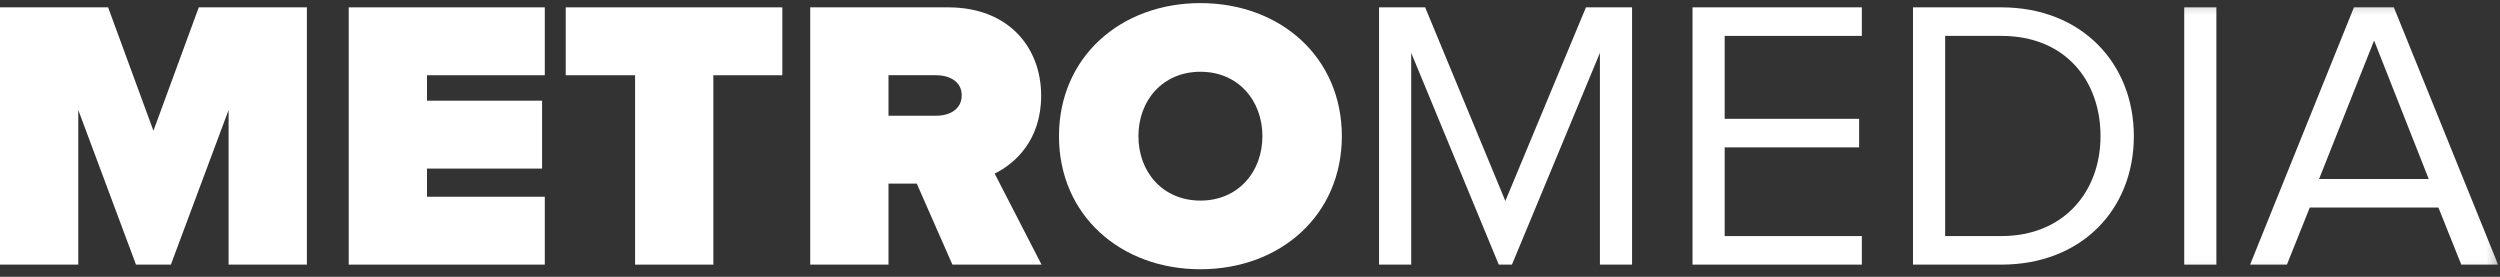 <?xml version="1.0" encoding="UTF-8"?>
<svg width="280px" height="31px" viewBox="0 0 280 31" version="1.1" xmlns="http://www.w3.org/2000/svg" xmlns:xlink="http://www.w3.org/1999/xlink">
    <rect x="0" y="0" width="280" height="31" fill="#333333" stroke="none"/>
    <!-- Generator: Sketch 54.1 (76490) - https://sketchapp.com -->
    <title>Group 18</title>
    <desc>Created with Sketch.</desc>
    <defs>
        <polygon id="path-1" points="0 29.963 279.785 29.963 279.785 0.155 0 0.155"></polygon>
    </defs>
    <g id="Symbols" stroke="none" stroke-width="1" fill="none" fill-rule="evenodd">
        <g id="footer" transform="translate(-630, -284)">
            <g id="Group-18">
                <g transform="translate(630, 284)">
                    <polygon id="Fill-1" fill="#FFFFFF" points="22.263 0.824 17.185 14.647 12.108 0.824 0 0.824 0 29.638 8.766 29.638 8.766 12.315 15.232 29.638 19.138 29.638 25.604 12.315 25.604 29.638 34.371 29.638 34.371 0.824"></polygon>
                    <polygon id="Fill-2" fill="#FFFFFF" points="39.058 29.638 39.058 0.824 61.017 0.824 61.017 8.427 47.824 8.427 47.824 11.278 60.713 11.278 60.713 18.881 47.824 18.881 47.824 22.035 61.017 22.035 61.017 29.638"></polygon>
                    <polygon id="Fill-3" fill="#FFFFFF" points="71.129 29.638 71.129 8.427 63.361 8.427 63.361 0.824 87.62 0.824 87.62 8.427 79.895 8.427 79.895 29.638"></polygon>
                    <g id="Group-17" transform="translate(0, 0.193)">
                        <path d="M107.713,10.48 C107.713,8.925 106.324,8.233 104.849,8.233 L99.511,8.233 L99.511,12.769 L104.849,12.769 C106.324,12.769 107.713,12.078 107.713,10.48 L107.713,10.48 Z M106.671,29.445 L102.679,20.373 L99.511,20.373 L99.511,29.445 L90.745,29.445 L90.745,0.63 L106.194,0.63 C112.964,0.63 116.61,5.123 116.61,10.523 C116.61,15.491 113.702,18.126 111.402,19.249 L116.653,29.445 L106.671,29.445 Z" id="Fill-4" fill="#FFFFFF"></path>
                        <path d="M141.39,15.059 C141.39,11.041 138.656,7.844 134.446,7.844 C130.237,7.844 127.503,11.041 127.503,15.059 C127.503,19.076 130.237,22.273 134.446,22.273 C138.656,22.273 141.39,19.076 141.39,15.059 M118.606,15.059 C118.606,6.203 125.506,0.155 134.446,0.155 C143.386,0.155 150.286,6.203 150.286,15.059 C150.286,23.915 143.386,29.962 134.446,29.962 C125.506,29.962 118.606,23.915 118.606,15.059" id="Fill-6" fill="#FFFFFF"></path>
                        <polygon id="Fill-8" fill="#FFFFFF" points="179.19 29.444 179.19 5.728 169.338 29.444 167.863 29.444 158.055 5.728 158.055 29.444 154.453 29.444 154.453 0.63 159.617 0.63 168.6 22.316 177.627 0.63 182.791 0.63 182.791 29.444"></polygon>
                        <polygon id="Fill-10" fill="#FFFFFF" points="189.562 29.444 189.562 0.63 208.526 0.63 208.526 3.827 193.163 3.827 193.163 13.115 208.222 13.115 208.222 16.312 193.163 16.312 193.163 26.248 208.526 26.248 208.526 29.444"></polygon>
                        <path d="M235.259,15.059 C235.259,8.838 231.31,3.827 224.149,3.827 L217.857,3.827 L217.857,26.247 L224.149,26.247 C231.18,26.247 235.259,21.236 235.259,15.059 L235.259,15.059 Z M214.255,29.444 L214.255,0.63 L224.149,0.63 C233.133,0.63 238.991,6.894 238.991,15.059 C238.991,23.267 233.133,29.444 224.149,29.444 L214.255,29.444 Z" id="Fill-12" fill="#FFFFFF"></path>
                        <mask id="mask-2" fill="white">
                            <use xlink:href="#path-1"></use>
                        </mask>
                        <g id="Clip-15"></g>
                        <polygon id="Fill-14" fill="#FFFFFF" mask="url(#mask-2)" points="244.633 29.444 248.235 29.444 248.235 0.63 244.633 0.63"></polygon>
                        <path d="M265.898,4.345 L259.736,19.854 L272.017,19.854 L265.898,4.345 Z M275.663,29.444 L273.102,23.051 L258.694,23.051 L256.134,29.444 L252.011,29.444 L263.641,0.63 L268.111,0.63 L279.786,29.444 L275.663,29.444 Z" id="Fill-16" fill="#FFFFFF" mask="url(#mask-2)"></path>
                    </g>
                </g>
            </g>
        </g>
    </g>
</svg>